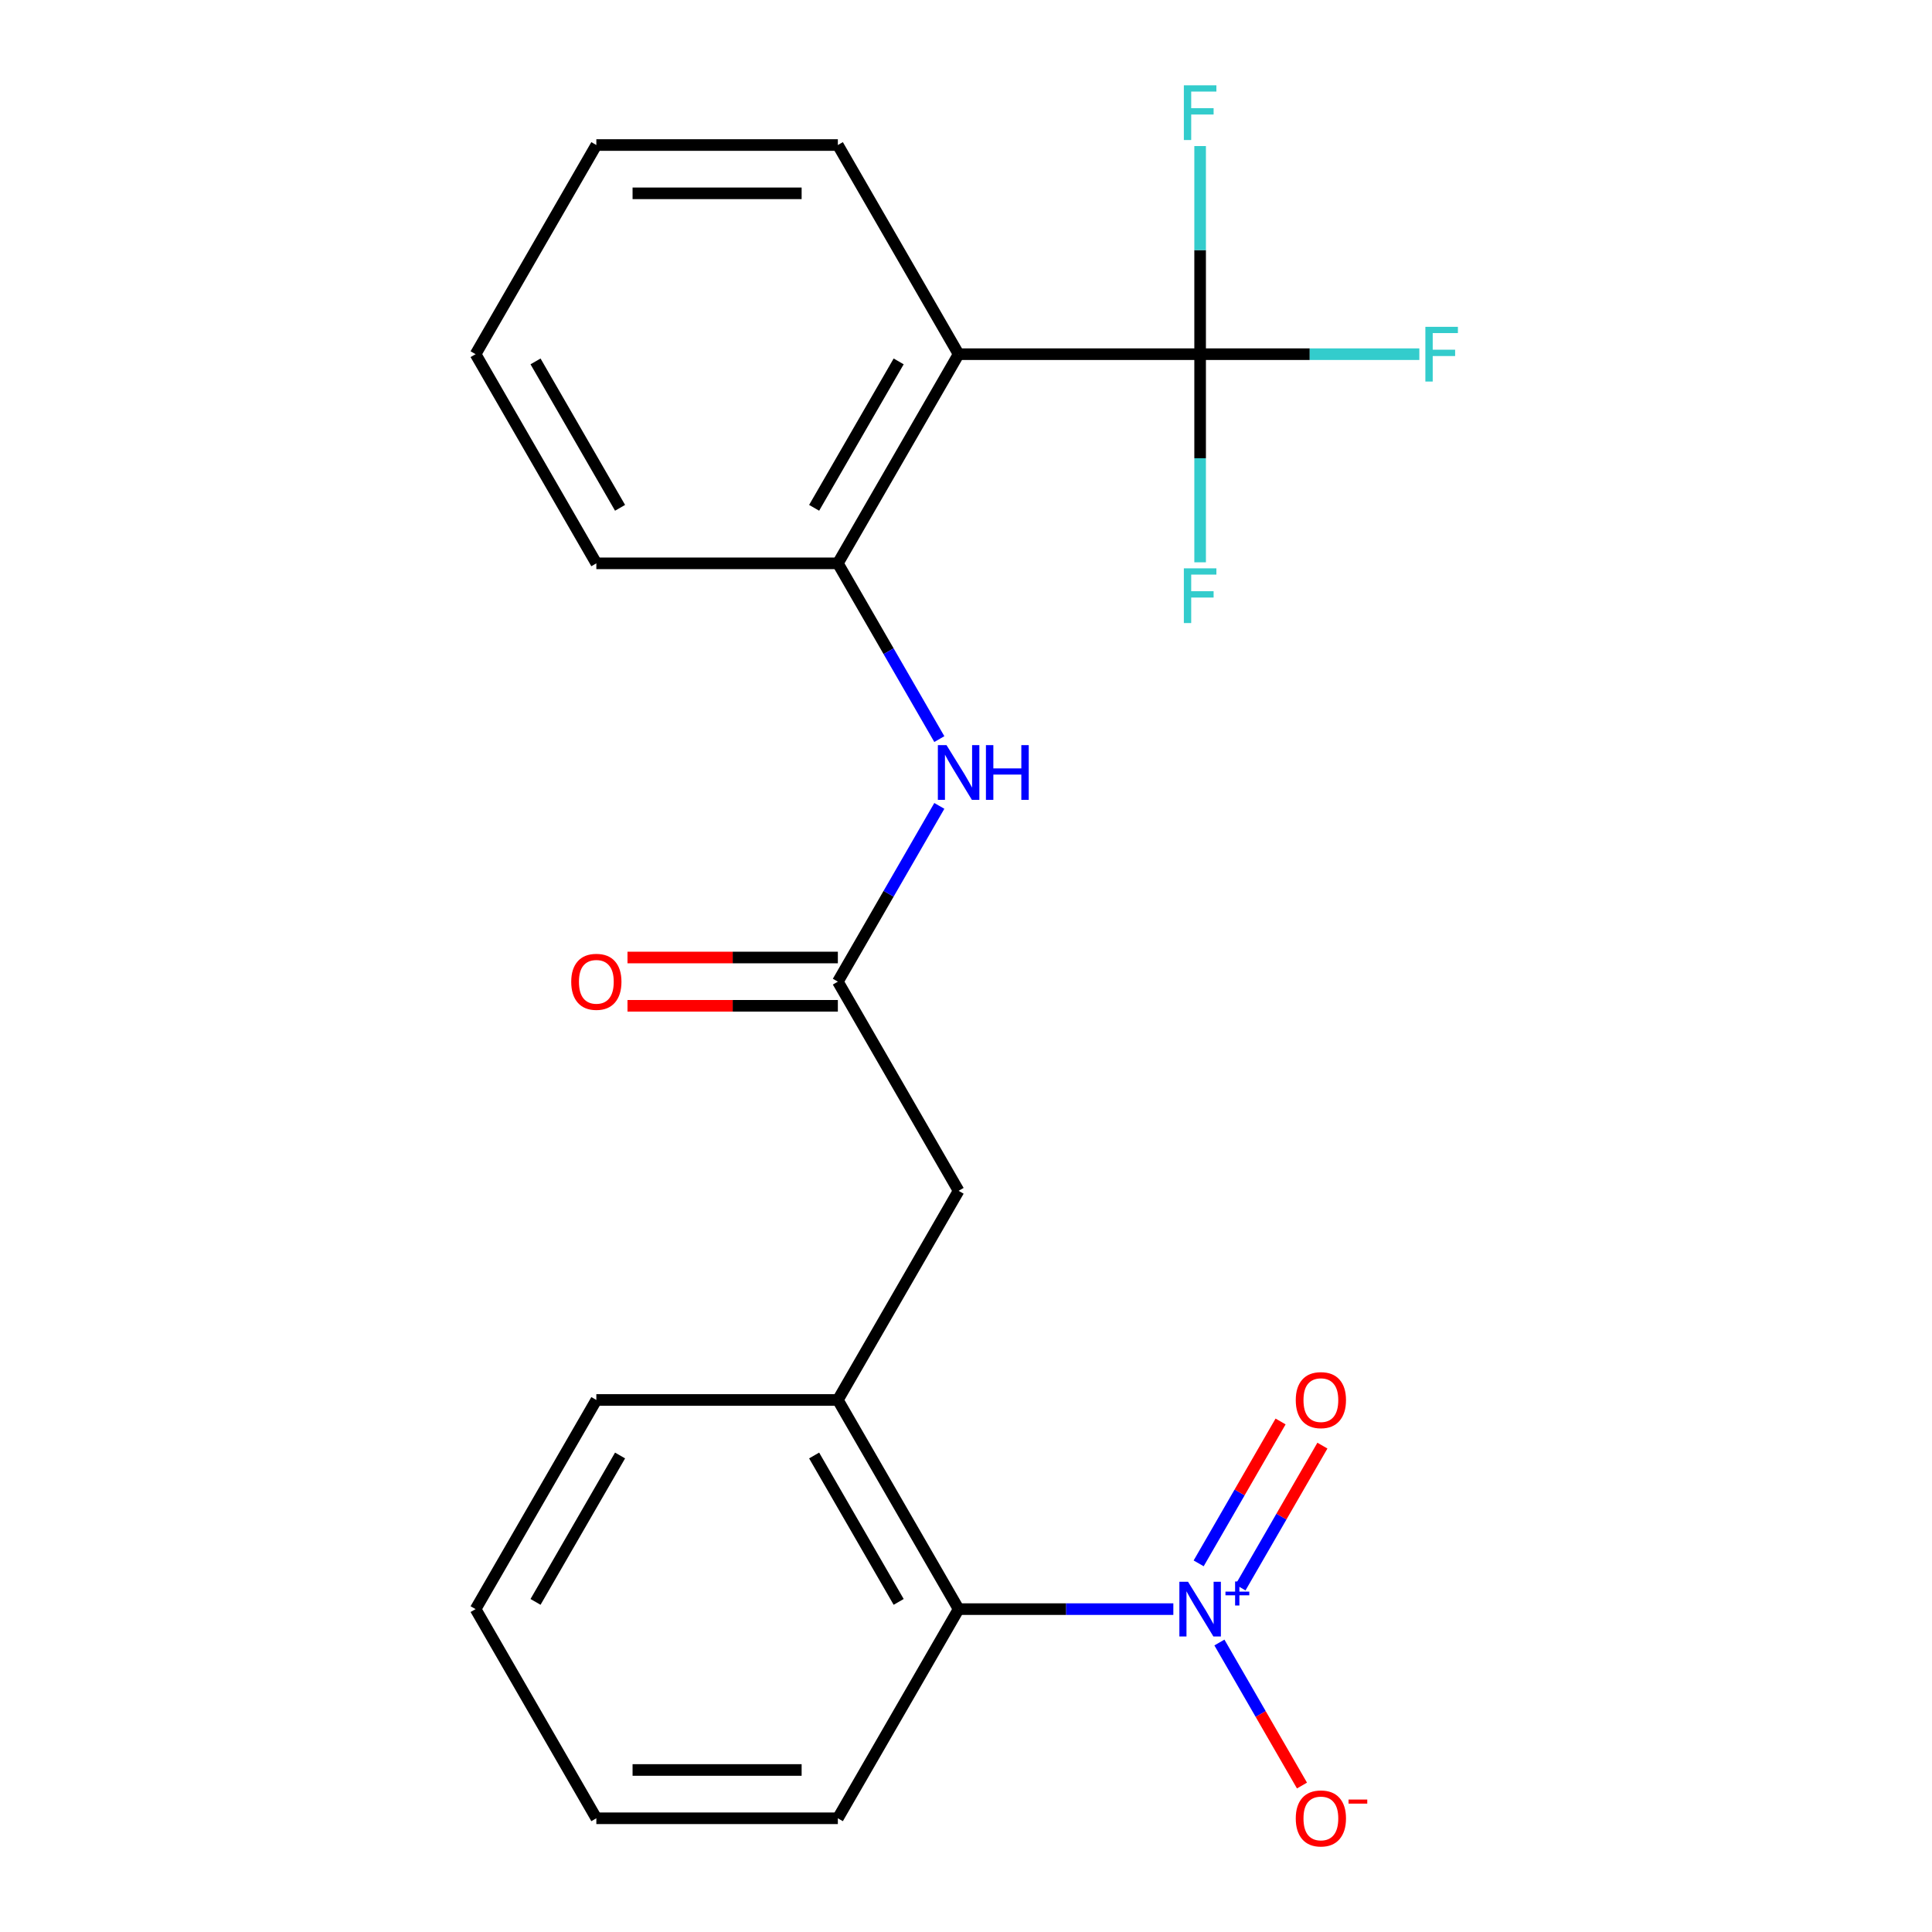 <?xml version='1.0' encoding='iso-8859-1'?>
<svg version='1.1' baseProfile='full'
              xmlns='http://www.w3.org/2000/svg'
                      xmlns:rdkit='http://www.rdkit.org/xml'
                      xmlns:xlink='http://www.w3.org/1999/xlink'
                  xml:space='preserve'
width='1000px' height='1000px' viewBox='0 0 1000 1000'>
<!-- END OF HEADER -->
<rect style='opacity:1.0;fill:#FFFFFF;stroke:none' width='1000' height='1000' x='0' y='0'> </rect>
<path class='bond-3' d='M 607.318,832.879 L 551.747,832.879' style='fill:none;fill-rule:evenodd;stroke:#0000FF;stroke-width:6px;stroke-linecap:butt;stroke-linejoin:miter;stroke-opacity:1' />
<path class='bond-3' d='M 551.747,832.879 L 496.176,832.879' style='fill:none;fill-rule:evenodd;stroke:#000000;stroke-width:6px;stroke-linecap:butt;stroke-linejoin:miter;stroke-opacity:1' />
<path class='bond-7' d='M 631.162,850.164 L 652.532,887.178' style='fill:none;fill-rule:evenodd;stroke:#0000FF;stroke-width:6px;stroke-linecap:butt;stroke-linejoin:miter;stroke-opacity:1' />
<path class='bond-7' d='M 652.532,887.178 L 673.902,924.192' style='fill:none;fill-rule:evenodd;stroke:#FF0000;stroke-width:6px;stroke-linecap:butt;stroke-linejoin:miter;stroke-opacity:1' />
<path class='bond-9' d='M 642.074,821.695 L 663.275,784.974' style='fill:none;fill-rule:evenodd;stroke:#0000FF;stroke-width:6px;stroke-linecap:butt;stroke-linejoin:miter;stroke-opacity:1' />
<path class='bond-9' d='M 663.275,784.974 L 684.477,748.252' style='fill:none;fill-rule:evenodd;stroke:#FF0000;stroke-width:6px;stroke-linecap:butt;stroke-linejoin:miter;stroke-opacity:1' />
<path class='bond-9' d='M 620.422,809.195 L 641.624,772.473' style='fill:none;fill-rule:evenodd;stroke:#0000FF;stroke-width:6px;stroke-linecap:butt;stroke-linejoin:miter;stroke-opacity:1' />
<path class='bond-9' d='M 641.624,772.473 L 662.825,735.751' style='fill:none;fill-rule:evenodd;stroke:#FF0000;stroke-width:6px;stroke-linecap:butt;stroke-linejoin:miter;stroke-opacity:1' />
<path class='bond-0' d='M 621.183,183.324 L 496.176,183.324' style='fill:none;fill-rule:evenodd;stroke:#000000;stroke-width:6px;stroke-linecap:butt;stroke-linejoin:miter;stroke-opacity:1' />
<path class='bond-11' d='M 621.183,183.324 L 677.914,183.324' style='fill:none;fill-rule:evenodd;stroke:#000000;stroke-width:6px;stroke-linecap:butt;stroke-linejoin:miter;stroke-opacity:1' />
<path class='bond-11' d='M 677.914,183.324 L 734.645,183.324' style='fill:none;fill-rule:evenodd;stroke:#33CCCC;stroke-width:6px;stroke-linecap:butt;stroke-linejoin:miter;stroke-opacity:1' />
<path class='bond-12' d='M 621.183,183.324 L 621.183,237.185' style='fill:none;fill-rule:evenodd;stroke:#000000;stroke-width:6px;stroke-linecap:butt;stroke-linejoin:miter;stroke-opacity:1' />
<path class='bond-12' d='M 621.183,237.185 L 621.183,291.046' style='fill:none;fill-rule:evenodd;stroke:#33CCCC;stroke-width:6px;stroke-linecap:butt;stroke-linejoin:miter;stroke-opacity:1' />
<path class='bond-13' d='M 621.183,183.324 L 621.183,129.463' style='fill:none;fill-rule:evenodd;stroke:#000000;stroke-width:6px;stroke-linecap:butt;stroke-linejoin:miter;stroke-opacity:1' />
<path class='bond-13' d='M 621.183,129.463 L 621.183,75.602' style='fill:none;fill-rule:evenodd;stroke:#33CCCC;stroke-width:6px;stroke-linecap:butt;stroke-linejoin:miter;stroke-opacity:1' />
<path class='bond-1' d='M 496.176,183.324 L 433.672,291.583' style='fill:none;fill-rule:evenodd;stroke:#000000;stroke-width:6px;stroke-linecap:butt;stroke-linejoin:miter;stroke-opacity:1' />
<path class='bond-1' d='M 465.148,187.062 L 421.396,262.843' style='fill:none;fill-rule:evenodd;stroke:#000000;stroke-width:6px;stroke-linecap:butt;stroke-linejoin:miter;stroke-opacity:1' />
<path class='bond-14' d='M 496.176,183.324 L 433.672,75.065' style='fill:none;fill-rule:evenodd;stroke:#000000;stroke-width:6px;stroke-linecap:butt;stroke-linejoin:miter;stroke-opacity:1' />
<path class='bond-2' d='M 433.672,291.583 L 459.934,337.07' style='fill:none;fill-rule:evenodd;stroke:#000000;stroke-width:6px;stroke-linecap:butt;stroke-linejoin:miter;stroke-opacity:1' />
<path class='bond-2' d='M 459.934,337.07 L 486.196,382.557' style='fill:none;fill-rule:evenodd;stroke:#0000FF;stroke-width:6px;stroke-linecap:butt;stroke-linejoin:miter;stroke-opacity:1' />
<path class='bond-15' d='M 433.672,291.583 L 308.665,291.583' style='fill:none;fill-rule:evenodd;stroke:#000000;stroke-width:6px;stroke-linecap:butt;stroke-linejoin:miter;stroke-opacity:1' />
<path class='bond-6' d='M 496.176,832.879 L 433.672,724.62' style='fill:none;fill-rule:evenodd;stroke:#000000;stroke-width:6px;stroke-linecap:butt;stroke-linejoin:miter;stroke-opacity:1' />
<path class='bond-6' d='M 465.148,829.141 L 421.396,753.359' style='fill:none;fill-rule:evenodd;stroke:#000000;stroke-width:6px;stroke-linecap:butt;stroke-linejoin:miter;stroke-opacity:1' />
<path class='bond-17' d='M 496.176,832.879 L 433.672,941.138' style='fill:none;fill-rule:evenodd;stroke:#000000;stroke-width:6px;stroke-linecap:butt;stroke-linejoin:miter;stroke-opacity:1' />
<path class='bond-4' d='M 433.672,508.101 L 496.176,616.361' style='fill:none;fill-rule:evenodd;stroke:#000000;stroke-width:6px;stroke-linecap:butt;stroke-linejoin:miter;stroke-opacity:1' />
<path class='bond-5' d='M 433.672,508.101 L 459.934,462.614' style='fill:none;fill-rule:evenodd;stroke:#000000;stroke-width:6px;stroke-linecap:butt;stroke-linejoin:miter;stroke-opacity:1' />
<path class='bond-5' d='M 459.934,462.614 L 486.196,417.127' style='fill:none;fill-rule:evenodd;stroke:#0000FF;stroke-width:6px;stroke-linecap:butt;stroke-linejoin:miter;stroke-opacity:1' />
<path class='bond-10' d='M 433.672,495.601 L 379.231,495.601' style='fill:none;fill-rule:evenodd;stroke:#000000;stroke-width:6px;stroke-linecap:butt;stroke-linejoin:miter;stroke-opacity:1' />
<path class='bond-10' d='M 379.231,495.601 L 324.791,495.601' style='fill:none;fill-rule:evenodd;stroke:#FF0000;stroke-width:6px;stroke-linecap:butt;stroke-linejoin:miter;stroke-opacity:1' />
<path class='bond-10' d='M 433.672,520.602 L 379.231,520.602' style='fill:none;fill-rule:evenodd;stroke:#000000;stroke-width:6px;stroke-linecap:butt;stroke-linejoin:miter;stroke-opacity:1' />
<path class='bond-10' d='M 379.231,520.602 L 324.791,520.602' style='fill:none;fill-rule:evenodd;stroke:#FF0000;stroke-width:6px;stroke-linecap:butt;stroke-linejoin:miter;stroke-opacity:1' />
<path class='bond-8' d='M 433.672,724.62 L 496.176,616.361' style='fill:none;fill-rule:evenodd;stroke:#000000;stroke-width:6px;stroke-linecap:butt;stroke-linejoin:miter;stroke-opacity:1' />
<path class='bond-16' d='M 433.672,724.62 L 308.665,724.62' style='fill:none;fill-rule:evenodd;stroke:#000000;stroke-width:6px;stroke-linecap:butt;stroke-linejoin:miter;stroke-opacity:1' />
<path class='bond-23' d='M 433.672,75.065 L 308.665,75.065' style='fill:none;fill-rule:evenodd;stroke:#000000;stroke-width:6px;stroke-linecap:butt;stroke-linejoin:miter;stroke-opacity:1' />
<path class='bond-23' d='M 414.921,100.066 L 327.416,100.066' style='fill:none;fill-rule:evenodd;stroke:#000000;stroke-width:6px;stroke-linecap:butt;stroke-linejoin:miter;stroke-opacity:1' />
<path class='bond-20' d='M 308.665,291.583 L 246.162,183.324' style='fill:none;fill-rule:evenodd;stroke:#000000;stroke-width:6px;stroke-linecap:butt;stroke-linejoin:miter;stroke-opacity:1' />
<path class='bond-20' d='M 320.942,262.843 L 277.189,187.062' style='fill:none;fill-rule:evenodd;stroke:#000000;stroke-width:6px;stroke-linecap:butt;stroke-linejoin:miter;stroke-opacity:1' />
<path class='bond-22' d='M 308.665,724.62 L 246.162,832.879' style='fill:none;fill-rule:evenodd;stroke:#000000;stroke-width:6px;stroke-linecap:butt;stroke-linejoin:miter;stroke-opacity:1' />
<path class='bond-22' d='M 320.942,753.359 L 277.189,829.141' style='fill:none;fill-rule:evenodd;stroke:#000000;stroke-width:6px;stroke-linecap:butt;stroke-linejoin:miter;stroke-opacity:1' />
<path class='bond-21' d='M 433.672,941.138 L 308.665,941.138' style='fill:none;fill-rule:evenodd;stroke:#000000;stroke-width:6px;stroke-linecap:butt;stroke-linejoin:miter;stroke-opacity:1' />
<path class='bond-21' d='M 414.921,916.137 L 327.416,916.137' style='fill:none;fill-rule:evenodd;stroke:#000000;stroke-width:6px;stroke-linecap:butt;stroke-linejoin:miter;stroke-opacity:1' />
<path class='bond-18' d='M 308.665,75.065 L 246.162,183.324' style='fill:none;fill-rule:evenodd;stroke:#000000;stroke-width:6px;stroke-linecap:butt;stroke-linejoin:miter;stroke-opacity:1' />
<path class='bond-19' d='M 246.162,832.879 L 308.665,941.138' style='fill:none;fill-rule:evenodd;stroke:#000000;stroke-width:6px;stroke-linecap:butt;stroke-linejoin:miter;stroke-opacity:1' />
<path  class='atom-0' d='M 614.923 818.719
L 624.203 833.719
Q 625.123 835.199, 626.603 837.879
Q 628.083 840.559, 628.163 840.719
L 628.163 818.719
L 631.923 818.719
L 631.923 847.039
L 628.043 847.039
L 618.083 830.639
Q 616.923 828.719, 615.683 826.519
Q 614.483 824.319, 614.123 823.639
L 614.123 847.039
L 610.443 847.039
L 610.443 818.719
L 614.923 818.719
' fill='#0000FF'/>
<path  class='atom-0' d='M 634.299 823.824
L 639.288 823.824
L 639.288 818.57
L 641.506 818.57
L 641.506 823.824
L 646.628 823.824
L 646.628 825.725
L 641.506 825.725
L 641.506 831.005
L 639.288 831.005
L 639.288 825.725
L 634.299 825.725
L 634.299 823.824
' fill='#0000FF'/>
<path  class='atom-6' d='M 489.916 385.682
L 499.196 400.682
Q 500.116 402.162, 501.596 404.842
Q 503.076 407.522, 503.156 407.682
L 503.156 385.682
L 506.916 385.682
L 506.916 414.002
L 503.036 414.002
L 493.076 397.602
Q 491.916 395.682, 490.676 393.482
Q 489.476 391.282, 489.116 390.602
L 489.116 414.002
L 485.436 414.002
L 485.436 385.682
L 489.916 385.682
' fill='#0000FF'/>
<path  class='atom-6' d='M 510.316 385.682
L 514.156 385.682
L 514.156 397.722
L 528.636 397.722
L 528.636 385.682
L 532.476 385.682
L 532.476 414.002
L 528.636 414.002
L 528.636 400.922
L 514.156 400.922
L 514.156 414.002
L 510.316 414.002
L 510.316 385.682
' fill='#0000FF'/>
<path  class='atom-8' d='M 670.686 941.218
Q 670.686 934.418, 674.046 930.618
Q 677.406 926.818, 683.686 926.818
Q 689.966 926.818, 693.326 930.618
Q 696.686 934.418, 696.686 941.218
Q 696.686 948.098, 693.286 952.018
Q 689.886 955.898, 683.686 955.898
Q 677.446 955.898, 674.046 952.018
Q 670.686 948.138, 670.686 941.218
M 683.686 952.698
Q 688.006 952.698, 690.326 949.818
Q 692.686 946.898, 692.686 941.218
Q 692.686 935.658, 690.326 932.858
Q 688.006 930.018, 683.686 930.018
Q 679.366 930.018, 677.006 932.818
Q 674.686 935.618, 674.686 941.218
Q 674.686 946.938, 677.006 949.818
Q 679.366 952.698, 683.686 952.698
' fill='#FF0000'/>
<path  class='atom-8' d='M 698.006 931.441
L 707.695 931.441
L 707.695 933.553
L 698.006 933.553
L 698.006 931.441
' fill='#FF0000'/>
<path  class='atom-10' d='M 670.686 724.7
Q 670.686 717.9, 674.046 714.1
Q 677.406 710.3, 683.686 710.3
Q 689.966 710.3, 693.326 714.1
Q 696.686 717.9, 696.686 724.7
Q 696.686 731.58, 693.286 735.5
Q 689.886 739.38, 683.686 739.38
Q 677.446 739.38, 674.046 735.5
Q 670.686 731.62, 670.686 724.7
M 683.686 736.18
Q 688.006 736.18, 690.326 733.3
Q 692.686 730.38, 692.686 724.7
Q 692.686 719.14, 690.326 716.34
Q 688.006 713.5, 683.686 713.5
Q 679.366 713.5, 677.006 716.3
Q 674.686 719.1, 674.686 724.7
Q 674.686 730.42, 677.006 733.3
Q 679.366 736.18, 683.686 736.18
' fill='#FF0000'/>
<path  class='atom-11' d='M 295.665 508.181
Q 295.665 501.381, 299.025 497.581
Q 302.385 493.781, 308.665 493.781
Q 314.945 493.781, 318.305 497.581
Q 321.665 501.381, 321.665 508.181
Q 321.665 515.061, 318.265 518.981
Q 314.865 522.861, 308.665 522.861
Q 302.425 522.861, 299.025 518.981
Q 295.665 515.101, 295.665 508.181
M 308.665 519.661
Q 312.985 519.661, 315.305 516.781
Q 317.665 513.861, 317.665 508.181
Q 317.665 502.621, 315.305 499.821
Q 312.985 496.981, 308.665 496.981
Q 304.345 496.981, 301.985 499.781
Q 299.665 502.581, 299.665 508.181
Q 299.665 513.901, 301.985 516.781
Q 304.345 519.661, 308.665 519.661
' fill='#FF0000'/>
<path  class='atom-12' d='M 737.77 169.164
L 754.61 169.164
L 754.61 172.404
L 741.57 172.404
L 741.57 181.004
L 753.17 181.004
L 753.17 184.284
L 741.57 184.284
L 741.57 197.484
L 737.77 197.484
L 737.77 169.164
' fill='#33CCCC'/>
<path  class='atom-13' d='M 612.763 294.171
L 629.603 294.171
L 629.603 297.411
L 616.563 297.411
L 616.563 306.011
L 628.163 306.011
L 628.163 309.291
L 616.563 309.291
L 616.563 322.491
L 612.763 322.491
L 612.763 294.171
' fill='#33CCCC'/>
<path  class='atom-14' d='M 612.763 44.157
L 629.603 44.157
L 629.603 47.397
L 616.563 47.397
L 616.563 55.997
L 628.163 55.997
L 628.163 59.277
L 616.563 59.277
L 616.563 72.477
L 612.763 72.477
L 612.763 44.157
' fill='#33CCCC'/>
</svg>
